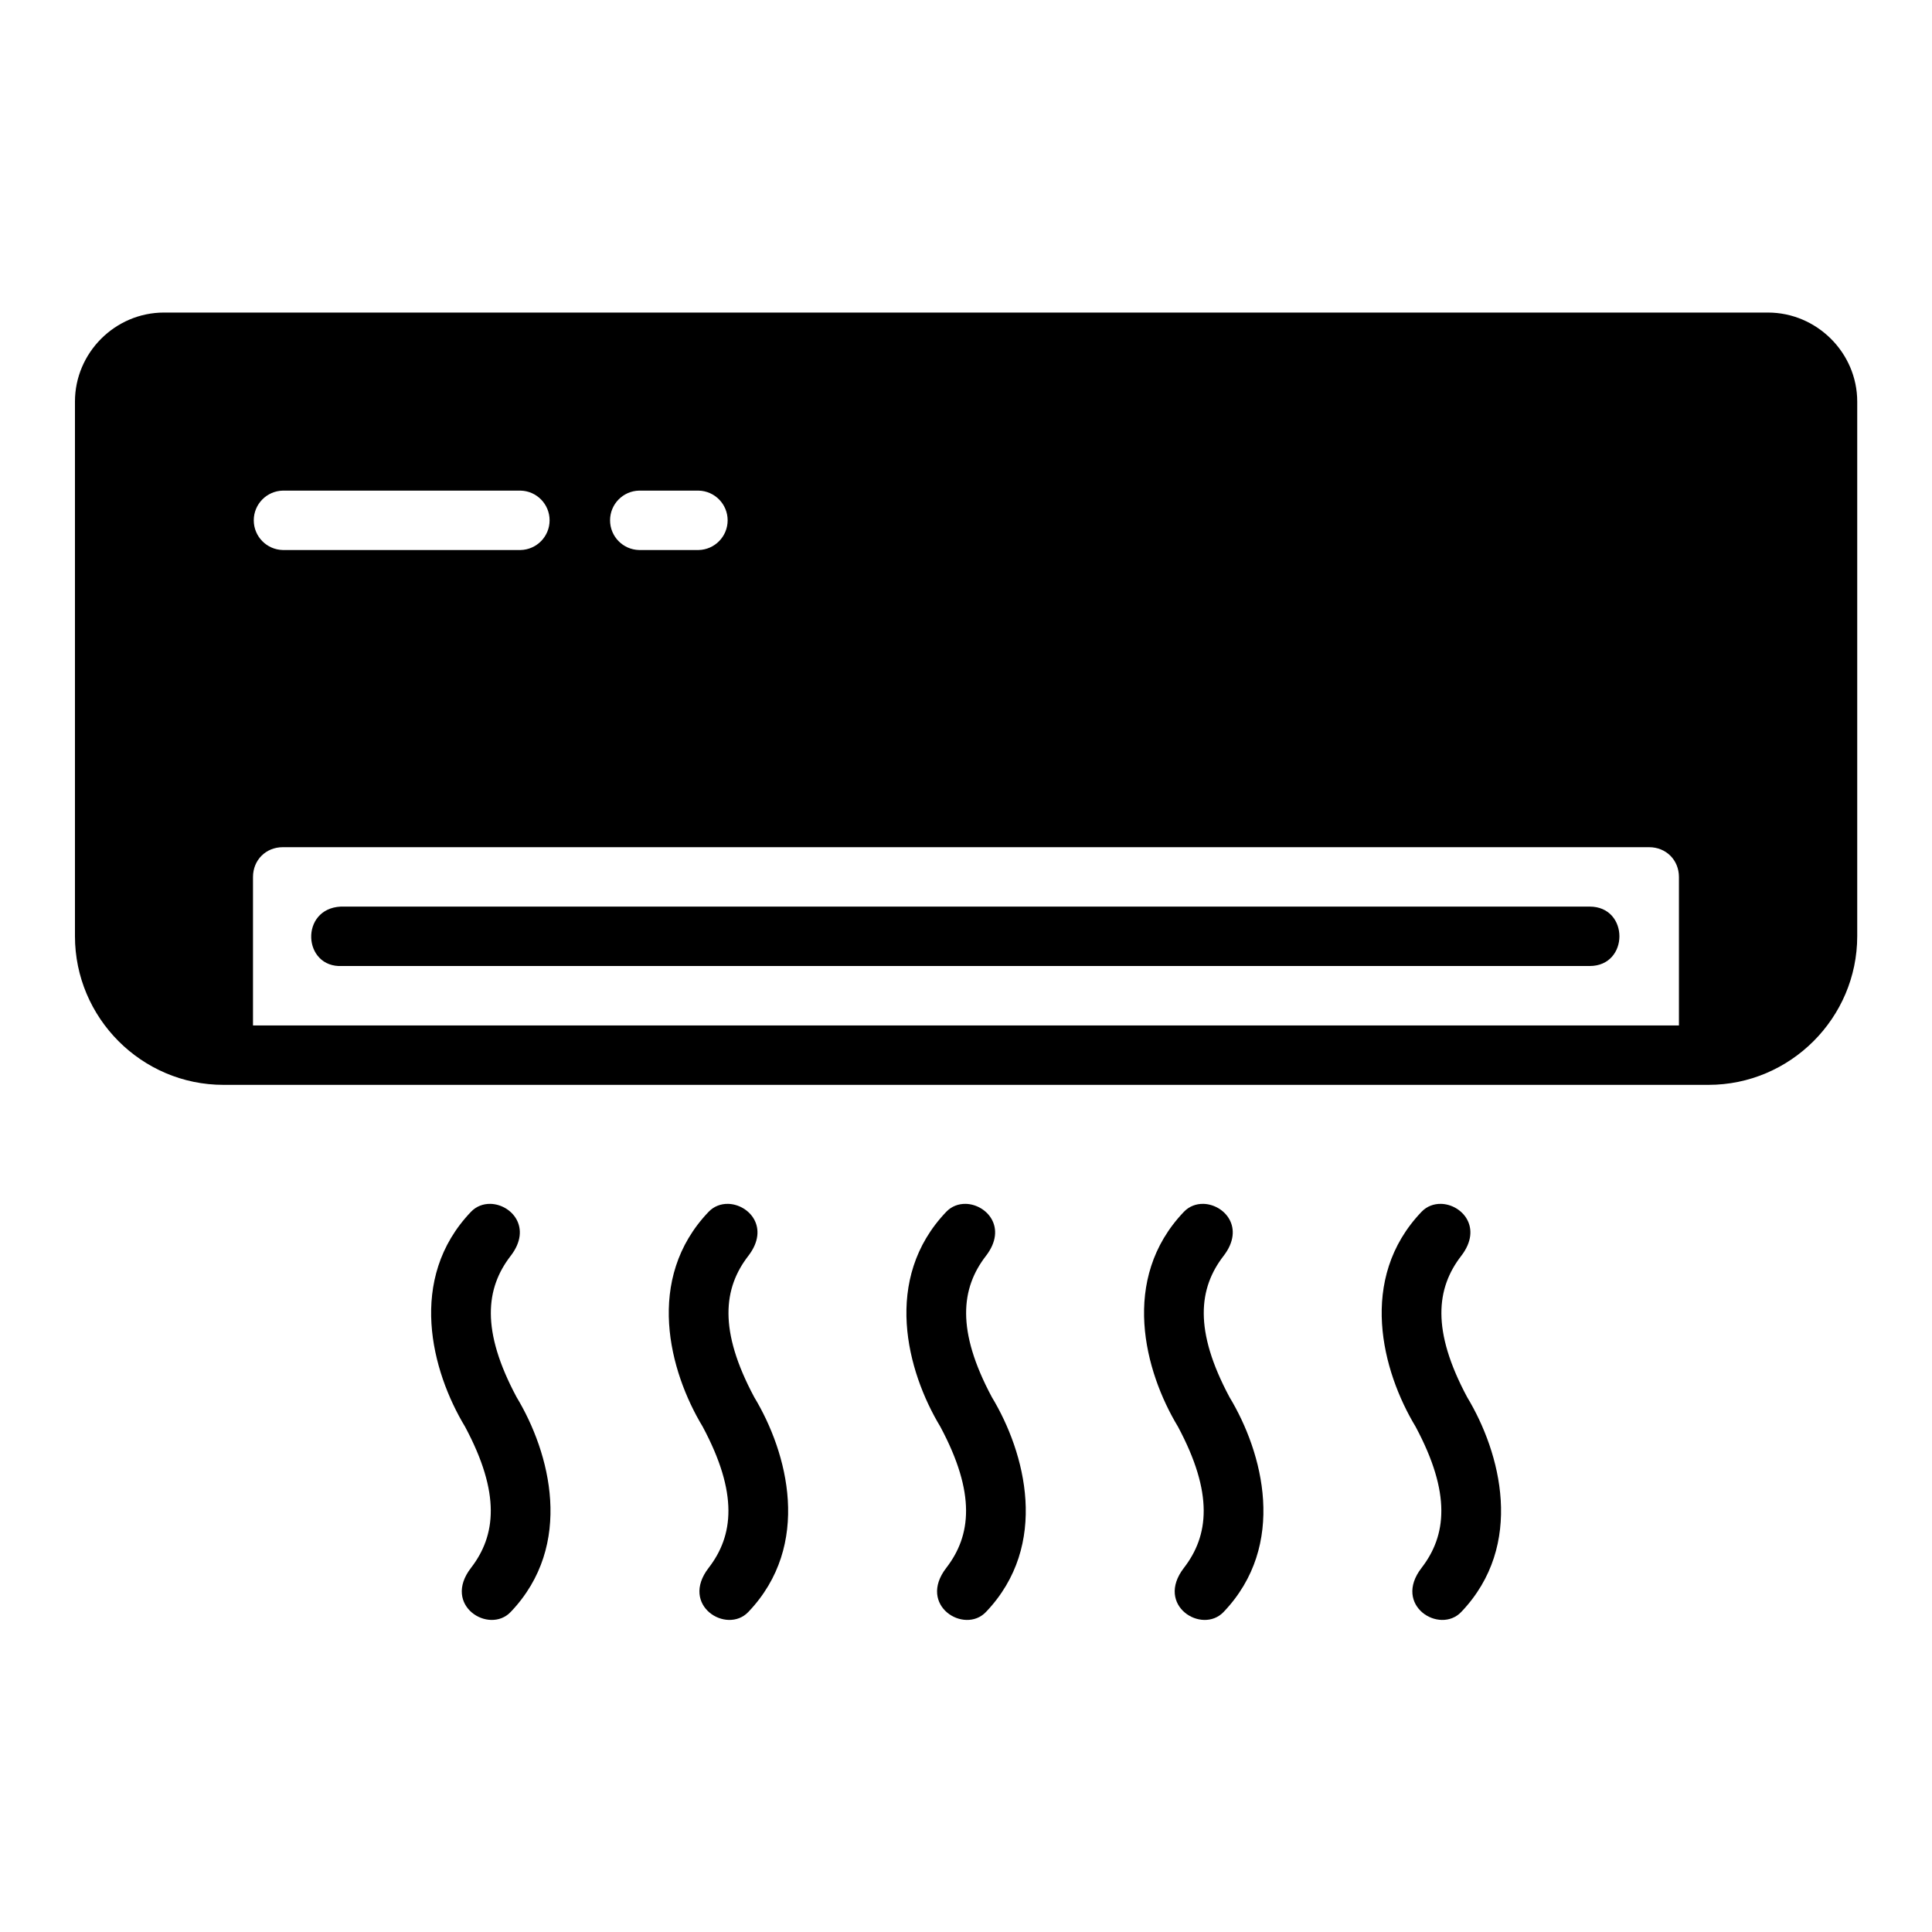 <?xml version="1.0" encoding="UTF-8"?>
<!-- The Best Svg Icon site in the world: iconSvg.co, Visit us! https://iconsvg.co -->
<svg fill="#000000" width="800px" height="800px" version="1.1" viewBox="144 144 512 512" xmlns="http://www.w3.org/2000/svg">
 <path d="m187.45 226.83c-12.945 0-23.586 10.652-23.586 23.602v141.66c0 21.668 17.676 39.406 39.344 39.406h393.57c21.668 0 39.406-17.738 39.406-39.406v-141.66c0-12.945-10.715-23.602-23.664-23.602zm31.504 47.188h62.992c4.281 0.094 7.703 3.59 7.703 7.871s-3.422 7.777-7.703 7.871h-62.992c-4.281-0.094-7.703-3.59-7.703-7.871s3.422-7.777 7.703-7.871zm94.418 0h15.762c4.277 0.094 7.699 3.59 7.699 7.871s-3.422 7.777-7.699 7.871h-15.762c-4.281-0.094-7.699-3.59-7.699-7.871s3.418-7.777 7.699-7.871zm-94.418 94.496h362.08c4.496 0 7.902 3.406 7.902 7.902v39.344h-377.89v-39.344c0-4.496 3.406-7.902 7.902-7.902zm15.344 15.742c-10.895 0.551-10.09 16.297 0.398 15.746h330.59c10.5 0 10.5-15.746 0-15.746zm39.652 78.781c-1.855-0.031-3.707 0.609-5.137 2.106-16.98 17.777-10.422 42.289-1.566 56.949 9.492 17.742 8.164 28.883 1.566 37.422-7.695 9.965 4.801 17.668 10.516 11.684 16.98-17.777 10.422-42.289 1.566-56.949-9.492-17.742-8.164-28.883-1.566-37.422 5.773-7.473 0.18-13.684-5.383-13.793zm62.977 0c-1.855-0.031-3.707 0.609-5.137 2.106-16.98 17.777-10.422 42.289-1.566 56.949 9.492 17.742 8.164 28.883 1.566 37.422-7.695 9.965 4.801 17.668 10.516 11.684 16.98-17.777 10.422-42.289 1.566-56.949-9.492-17.742-8.164-28.883-1.566-37.422 5.773-7.473 0.18-13.684-5.383-13.793zm62.977 0c-1.855-0.031-3.707 0.609-5.137 2.106-16.98 17.777-10.422 42.289-1.566 56.949 9.492 17.742 8.164 28.883 1.566 37.422-7.695 9.965 4.801 17.668 10.516 11.684 16.98-17.777 10.422-42.289 1.566-56.949-9.492-17.742-8.164-28.883-1.566-37.422 5.773-7.473 0.18-13.684-5.383-13.793zm62.977 0c-1.855-0.031-3.707 0.609-5.137 2.106-16.98 17.777-10.422 42.289-1.566 56.949 9.492 17.742 8.164 28.883 1.566 37.422-7.695 9.965 4.801 17.668 10.516 11.684 16.98-17.777 10.422-42.289 1.566-56.949-9.492-17.742-8.164-28.883-1.566-37.422 5.773-7.473 0.18-13.684-5.383-13.793zm62.977 0c-1.855-0.031-3.707 0.609-5.137 2.106-16.98 17.777-10.422 42.289-1.566 56.949 9.492 17.742 8.164 28.883 1.566 37.422-7.695 9.965 4.801 17.668 10.516 11.684 16.98-17.777 10.422-42.289 1.566-56.949-9.492-17.742-8.164-28.883-1.566-37.422 5.773-7.473 0.18-13.684-5.383-13.793z"/>
</svg>
